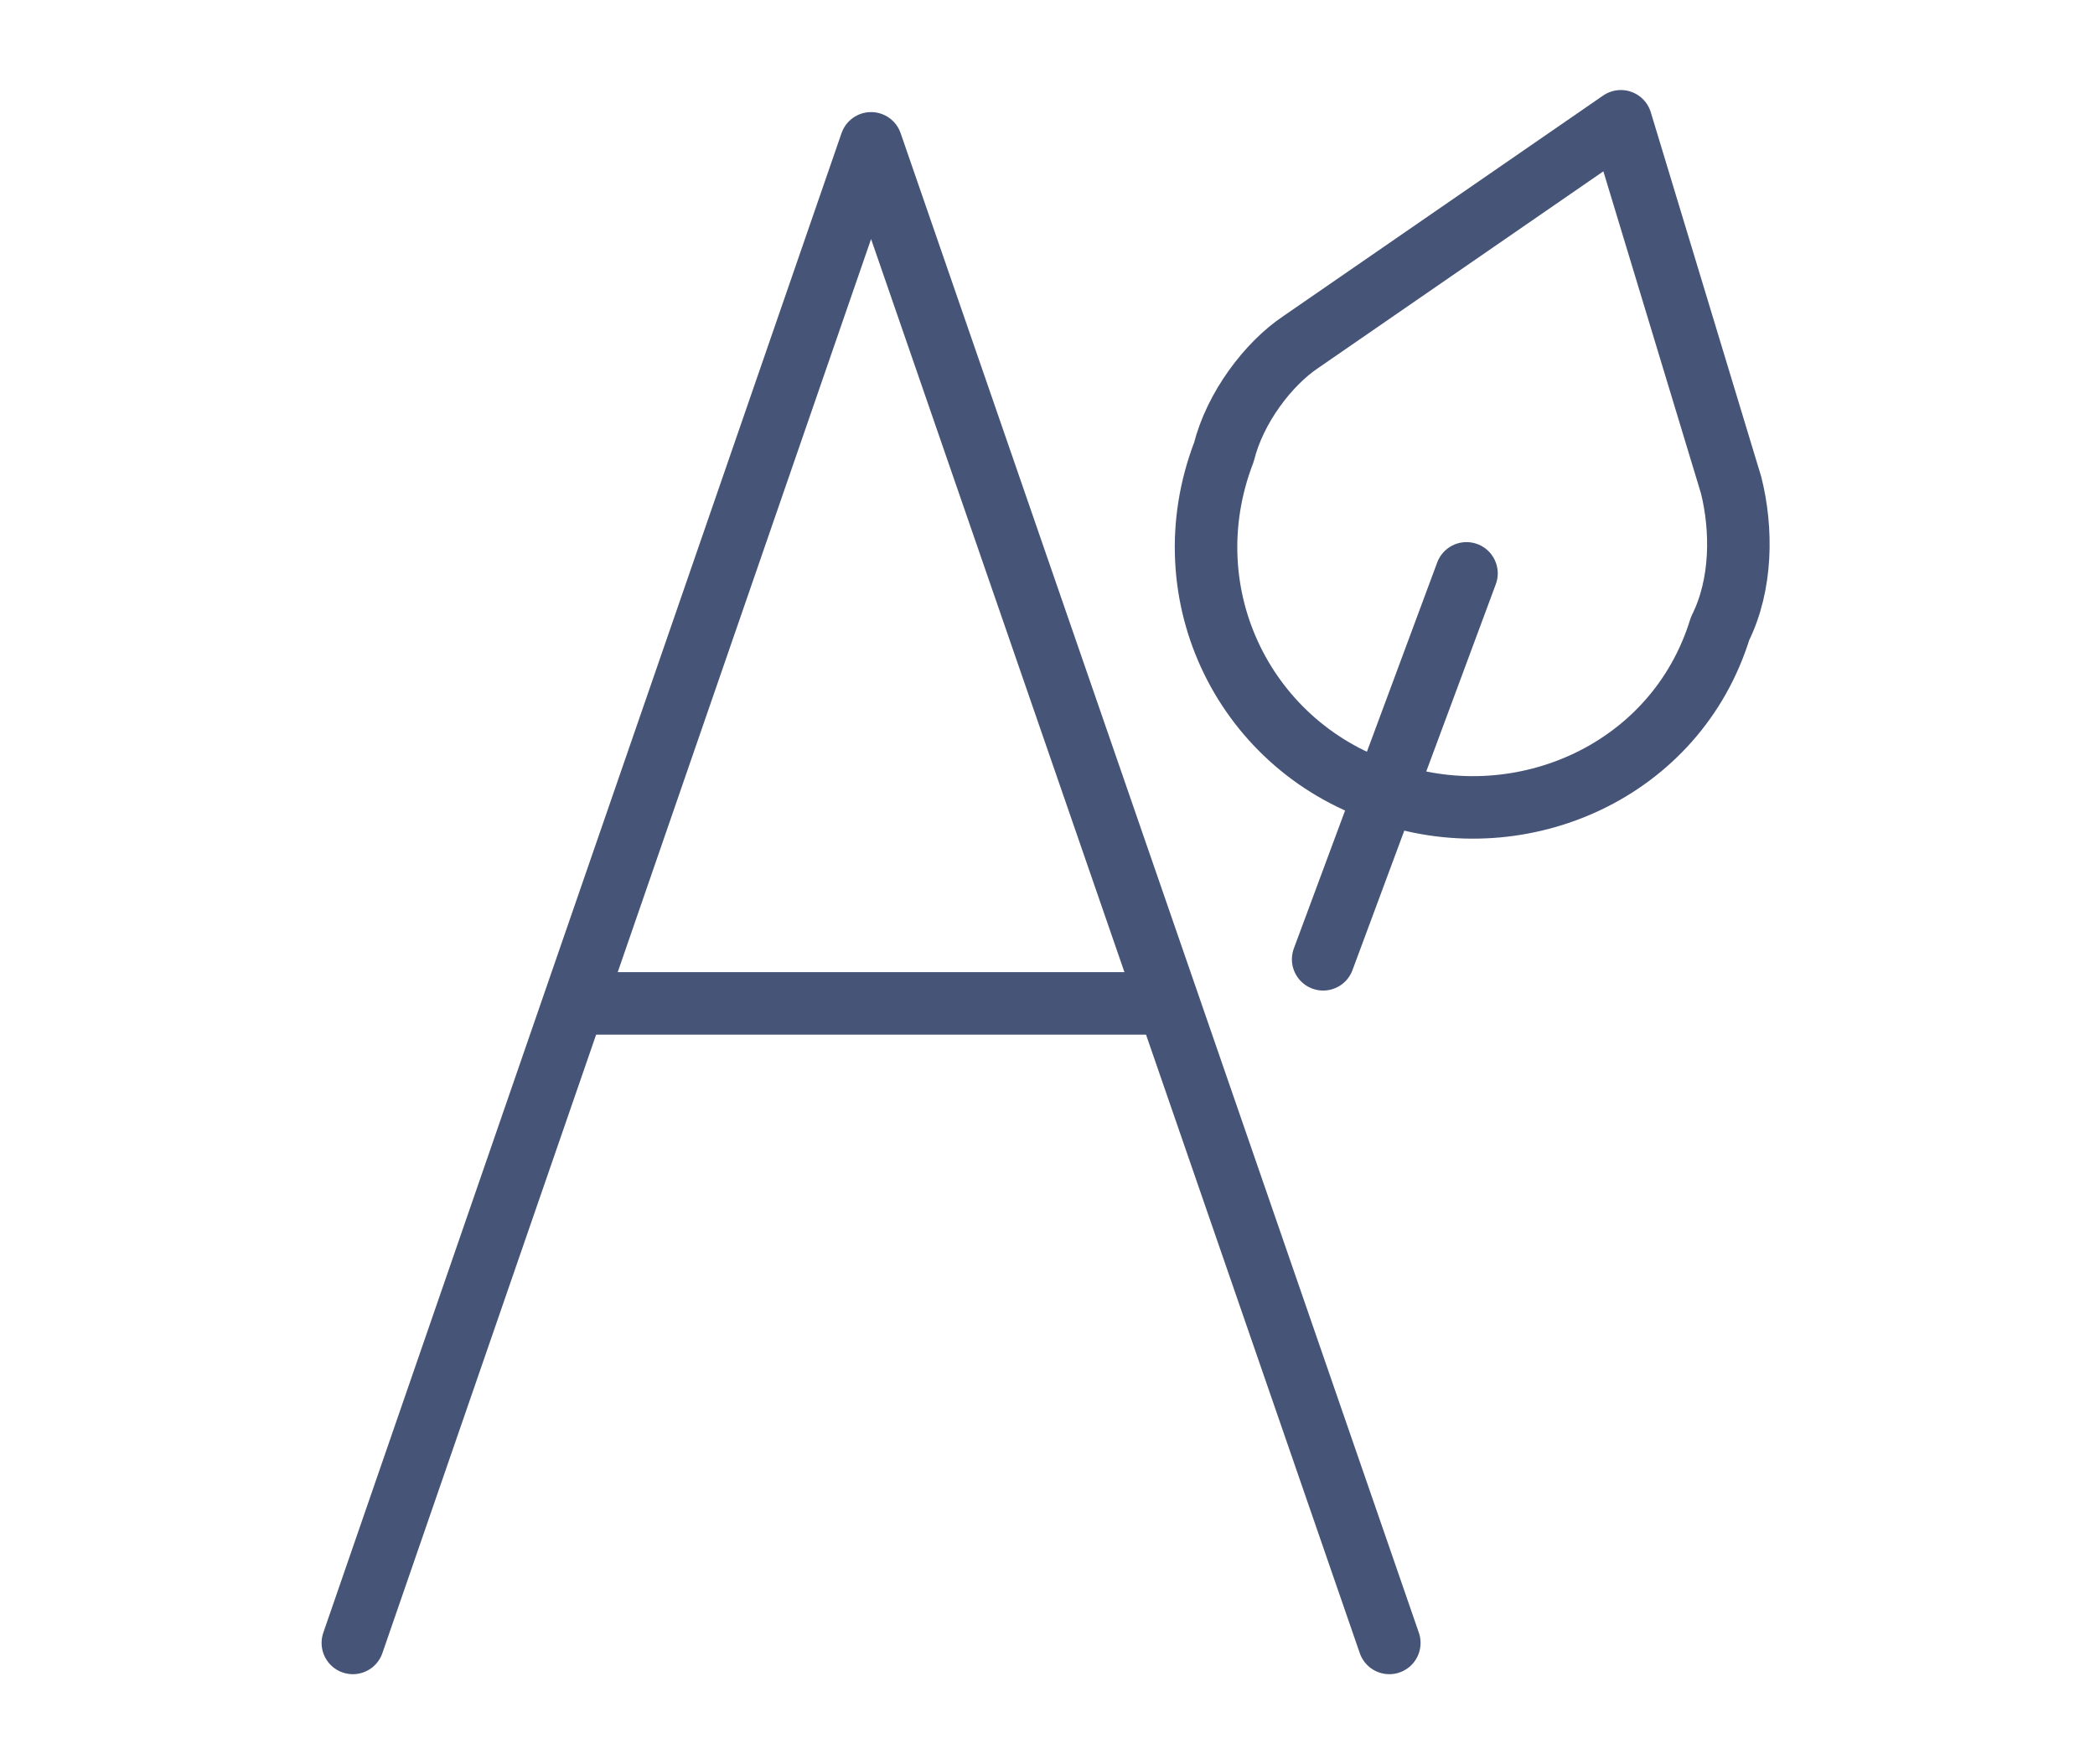 <?xml version="1.0" encoding="UTF-8"?>
<!DOCTYPE svg PUBLIC "-//W3C//DTD SVG 1.1//EN" "http://www.w3.org/Graphics/SVG/1.1/DTD/svg11.dtd">
<!-- Creator: CorelDRAW X8 -->
<svg xmlns="http://www.w3.org/2000/svg" xml:space="preserve" width="19px" height="16px" version="1.1" style="shape-rendering:geometricPrecision; text-rendering:geometricPrecision; image-rendering:optimizeQuality; fill-rule:evenodd; clip-rule:evenodd"
viewBox="0 0 190 160"
 xmlns:xlink="http://www.w3.org/1999/xlink">
 <defs>
  <style type="text/css">
   <![CDATA[
    .str1 {stroke:#465477;stroke-width:5.669}
    .str2 {stroke:#465477;stroke-width:5.669;stroke-linecap:round}
    .str0 {stroke:#465477;stroke-width:5.669;stroke-linecap:round;stroke-linejoin:round}
    .fil0 {fill:none}
   ]]>
  </style>
 </defs>
 <g id="Layer_x0020_1">
  <polyline class="fil0 str0" points="32,149 79,13 126,149 "/>
  <line class="fil0 str1" x1="52" y1="91" x2="107" y2= "91" />
  <path class="fil0 str0" d="M126 72c12,4 26,-2 30,-15 2,-4 2,-9 1,-13l0 0 0 0 -10 -33 -29 20 0 0c-3,2 -6,6 -7,10 -5,13 2,27 15,31z"/>
  <line class="fil0 str2" x1="133" y1="52" x2="120" y2= "87" />
 </g>
</svg>
